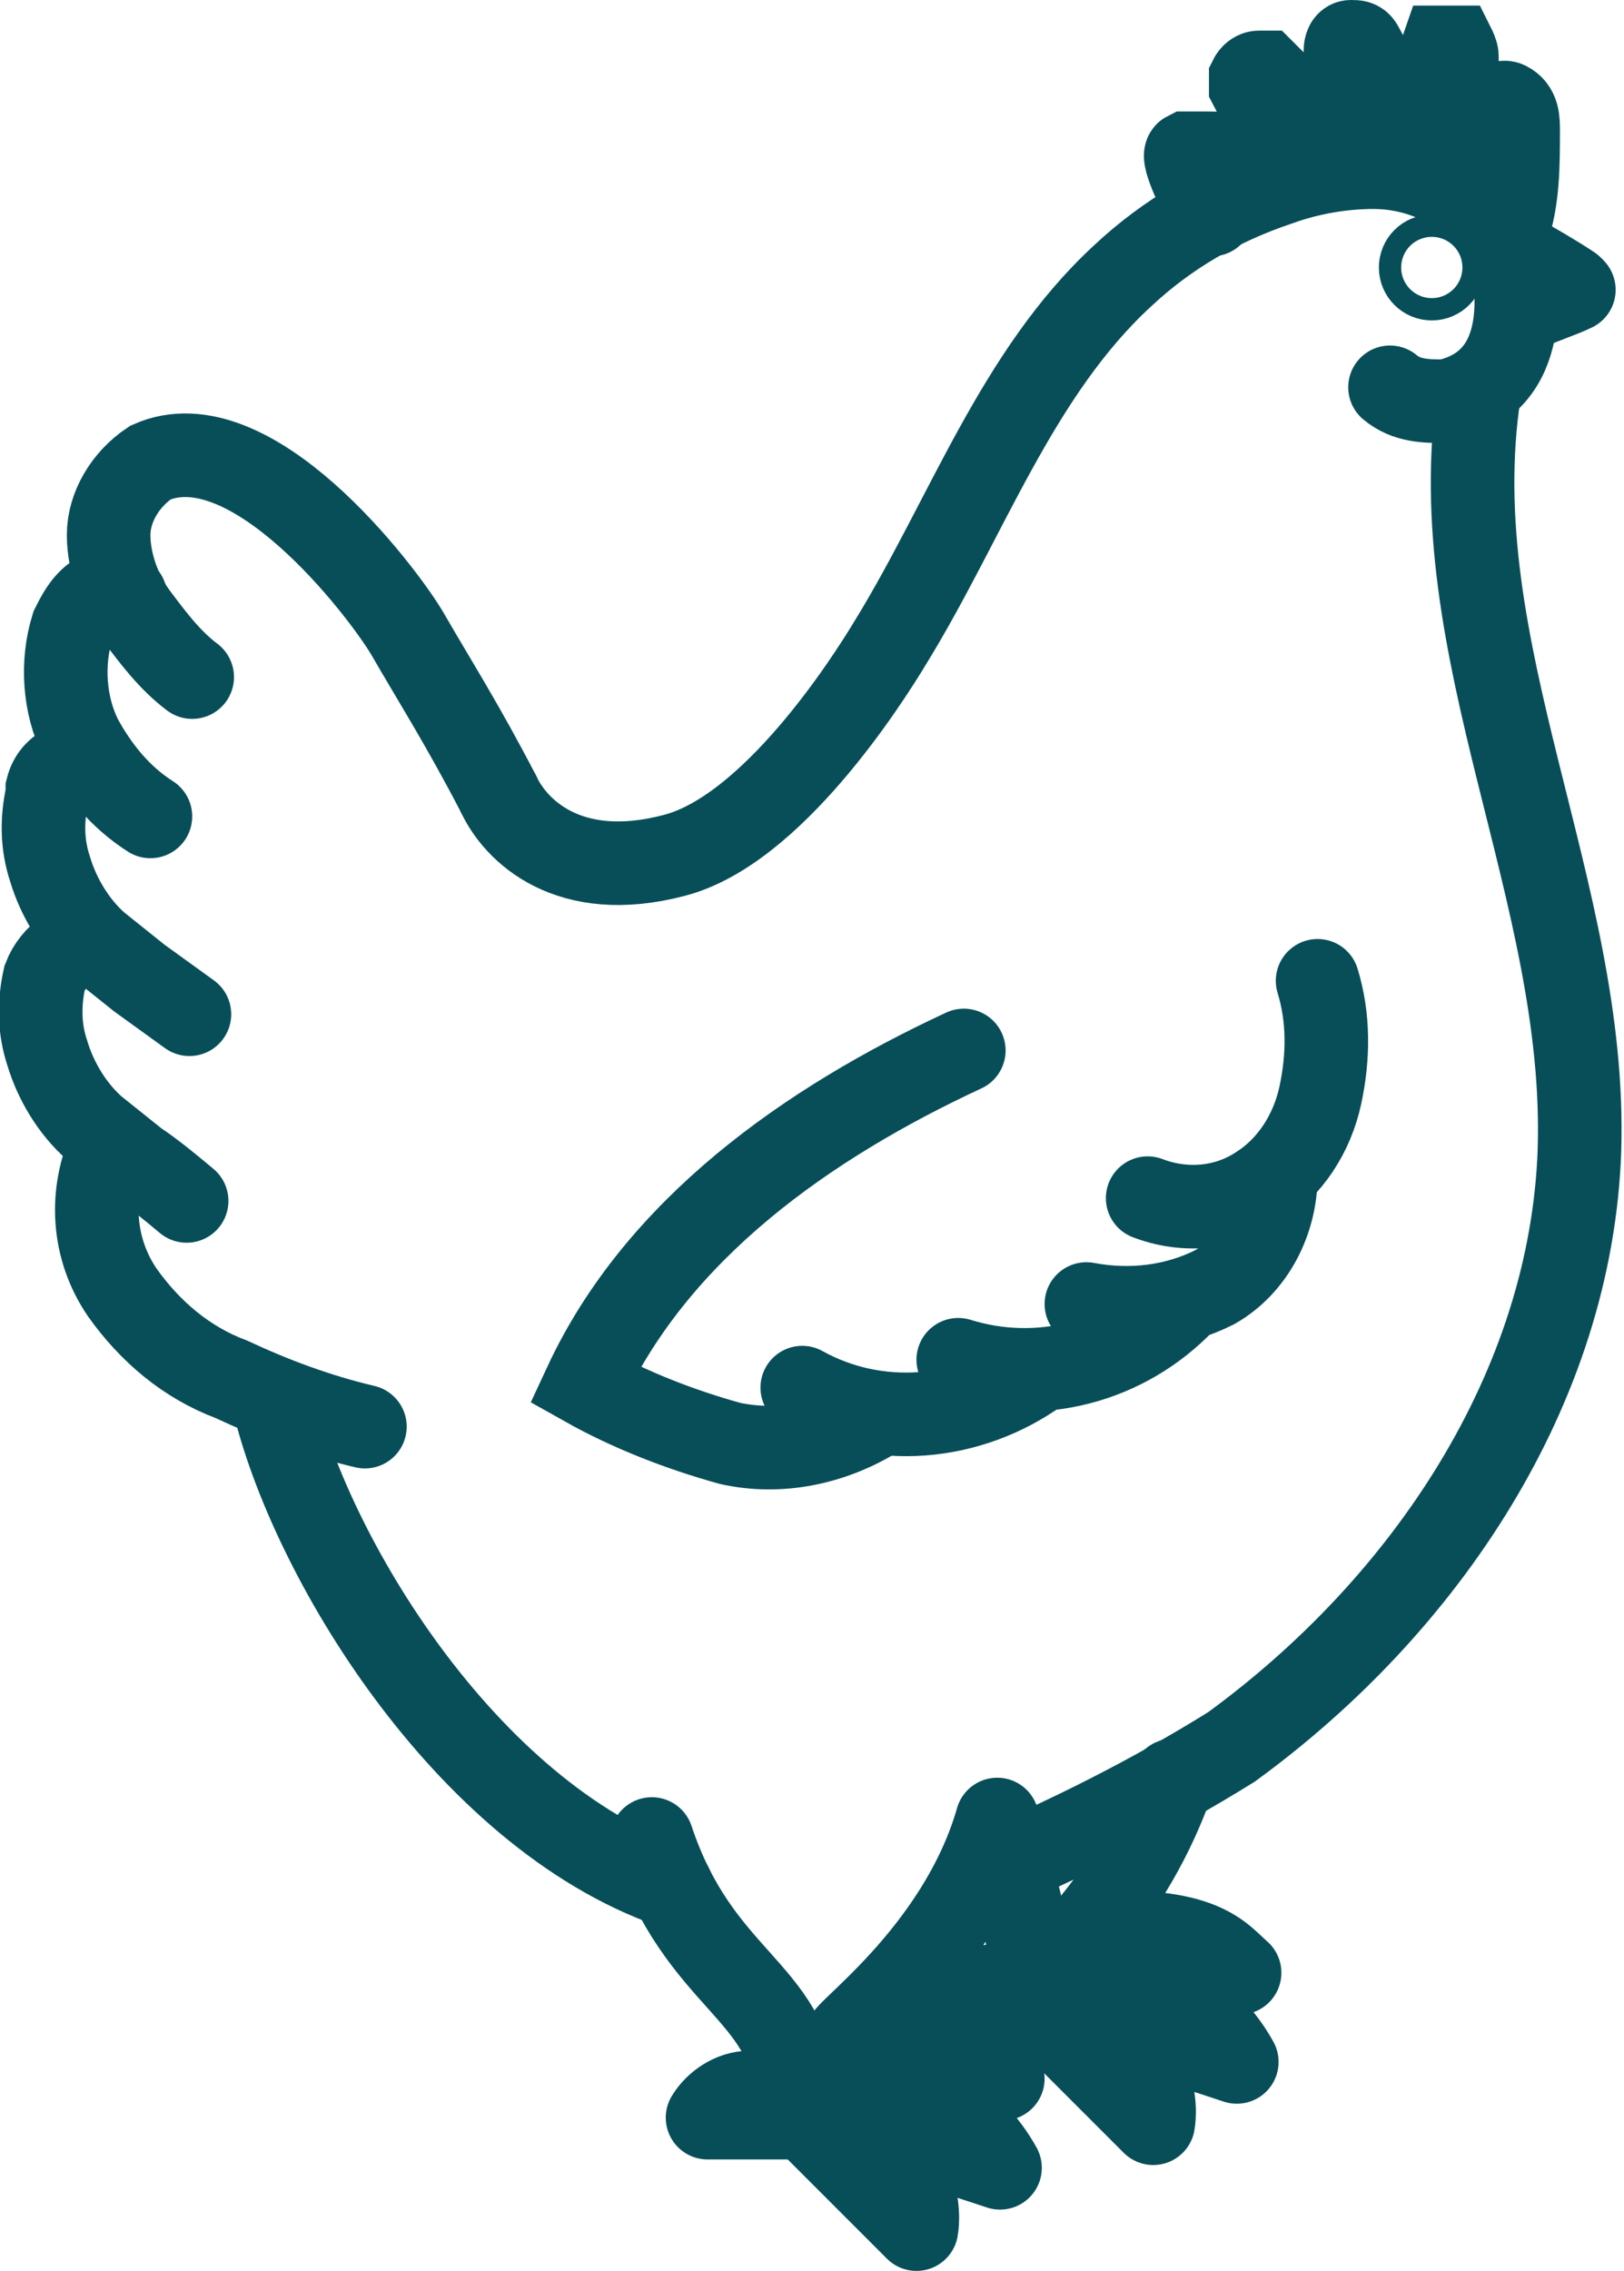 <?xml version="1.0" encoding="UTF-8"?>
<svg id="Layer_1" xmlns="http://www.w3.org/2000/svg" version="1.1" viewBox="0 0 58.3 81.5">
  <!-- Generator: Adobe Illustrator 29.1.0, SVG Export Plug-In . SVG Version: 2.1.0 Build 142)  -->
  <defs>
    <style>
      .st0 {
        stroke-linejoin: round;
      }

      .st0, .st1 {
        fill: none;
        stroke: #074e59;
        stroke-linecap: round;
        stroke-width: 3px;
      }

      .st1 {
        stroke-miterlimit: 10;
      }
    </style>
  </defs>
  <g id="Group_18">
    <path id="Path_19" class="st1" d="M43.5,7.7c-.4-.6-1.1-2.1-.9-2.2h.4c.9,0,1.8,0,2.6.4h.3c.1,0,.2,0,.2-.2v-.3l-1.2-2.3v-.3s.1-.2.3-.2h.2l2.2,2.2c.1,0,.3.2.5.2s.2-.2.2-.4V1.8s0-.3.2-.3.3,0,.4.2l1.4,2.6.3.3c.2,0,.3-.2.3-.3l.9-2.6h.4s.1.2.1.3c0,.9.1,1.8.2,2.7,0,0,0,.2.2.2s.2,0,.3-.2l.4-.6c.2-.2.5-.5.7-.4.4.2.4.6.4,1,0,1.2,0,2.5-.4,3.6"/>
    <path id="Path_20" class="st1" d="M47.3,35.2c.4,1.3.4,2.7.1,4.1-.3,1.4-1.1,2.6-2.2,3.3-1.2.8-2.7.9-4,.4"/>
    <path id="Path_21" class="st1" d="M45.8,42.2c0,1.6-.8,3.2-2.2,4-1.4.7-3,.9-4.6.6"/>
    <path id="Path_22" class="st1" d="M42.5,46.7c-2.1,2.2-5.2,3-8.1,2.1"/>
    <path id="Path_23" class="st1" d="M37.3,49.2c-2.5,1.8-5.8,2.1-8.5.6"/>
    <path id="Path_24" class="st1" d="M31.5,50.8c-1.6,1-3.5,1.4-5.3,1-1.8-.5-3.6-1.2-5.2-2.1h0c2.6-5.6,8-9.4,13.6-12"/>
    <path id="Path_25" class="st1" d="M53.1,14.1c-1.4,9.2,3.9,17.9,3.6,27.2-.3,8.5-5.5,16.3-12.5,21.4-2.9,1.8-5.9,3.3-9,4.6"/>
    <path id="Path_26" class="st1" d="M6.9,24.3c-.8-.6-1.4-1.4-2-2.2s-1-1.9-1-2.9.6-2,1.5-2.6c3.6-1.6,8.3,4.6,9.2,6.1,1.1,1.9,2,3.3,3.3,5.8"/>
    <path id="Path_27" class="st1" d="M4.5,21.4c-.3-.2-.8-.2-1.1,0-.4.3-.6.7-.8,1.1-.4,1.3-.3,2.8.3,4,.6,1.1,1.4,2.1,2.5,2.8"/>
    <path id="Path_28" class="st1" d="M3.4,27.5c-.7-.3-1.5,0-1.7.8v.2c-.2.9-.2,1.8.1,2.7.3,1,.9,2,1.7,2.7.5.4,1,.8,1.5,1.2l1.8,1.3"/>
    <path id="Path_29" class="st1" d="M3.5,34c-.7-.4-1.6.3-1.9,1.1-.2.9-.2,1.8.1,2.7.3,1,.9,2,1.7,2.7.5.4,1,.8,1.5,1.2.6.4,1.2.9,1.8,1.4"/>
    <path id="Path_30" class="st1" d="M4,41.1c-.8,1.7-.7,3.7.4,5.3,1,1.4,2.3,2.5,3.9,3.1,1.5.7,3.1,1.3,4.8,1.7"/>
    <path id="Path_31" class="st1" d="M17.9,28.5c.6,1.3,2.5,3.2,6.3,2.2,3.5-.9,6.9-6.2,7.8-7.7,2.7-4.4,4.5-9.6,8.3-13.1,1.6-1.5,3.5-2.6,5.6-3.3,1.1-.4,2.3-.6,3.4-.6,2.2,0,4.2,1.3,5,3.3.1.8.8,4.4-2.4,5.1-.7,0-1.4,0-2-.5"/>
    <path id="Path_32" class="st1" d="M24.1,67.7c-7.4-2.6-13-11.9-14.3-17.5"/>
    <path id="Path_33" class="st0" d="M54.4,9.1c.7.4,1.4.8,2,1.2"/>
    <path id="Path_34" class="st0" d="M54.8,11.1c.4-.2,1.3-.5,1.7-.7"/>
    <circle id="Ellipse_5" class="st0" cx="51.4" cy="9.6" r=".4"/>
    <circle id="Ellipse_6" class="st0" cx="51.3" cy="9.6" r=".2"/>
    <path id="Path_35" class="st0" d="M23.4,66c1.7,5.1,4.9,5.4,5.2,9.1"/>
    <path id="Path_36" class="st0" d="M28.6,75.1h-1.7c-.6,0-1.2.4-1.5.9h3.5l4,4s.5-2.4-2.5-4.1c.4,0,.7.4,1.1.5,1.7.5,4.4,1.4,4.4,1.4-1-1.8-2.8-2.9-4.8-2.9,1.6-.4,3.3-.5,4.9-.3-.7-.6-1.3-1.7-5.6-1.4-.5,0,4-3,5.4-7.9"/>
    <path id="Path_37" class="st0" d="M36.3,67.1c.4,1.4.7,2.8.8,4.2"/>
    <path id="Path_38" class="st0" d="M37.1,71.3h-1.7c-.6,0-1.2.4-1.5.9h3.5l4,4s.5-2.4-2.5-4.1c.4,0,.7.4,1.1.5,1.7.5,4.4,1.4,4.4,1.4-1-1.8-2.8-2.9-4.8-2.9,1.6-.4,3.3-.5,4.9-.3-.7-.6-1.3-1.7-5.6-1.4,1.4-1.6,2.5-3.5,3.2-5.5"/>
  </g>
</svg>